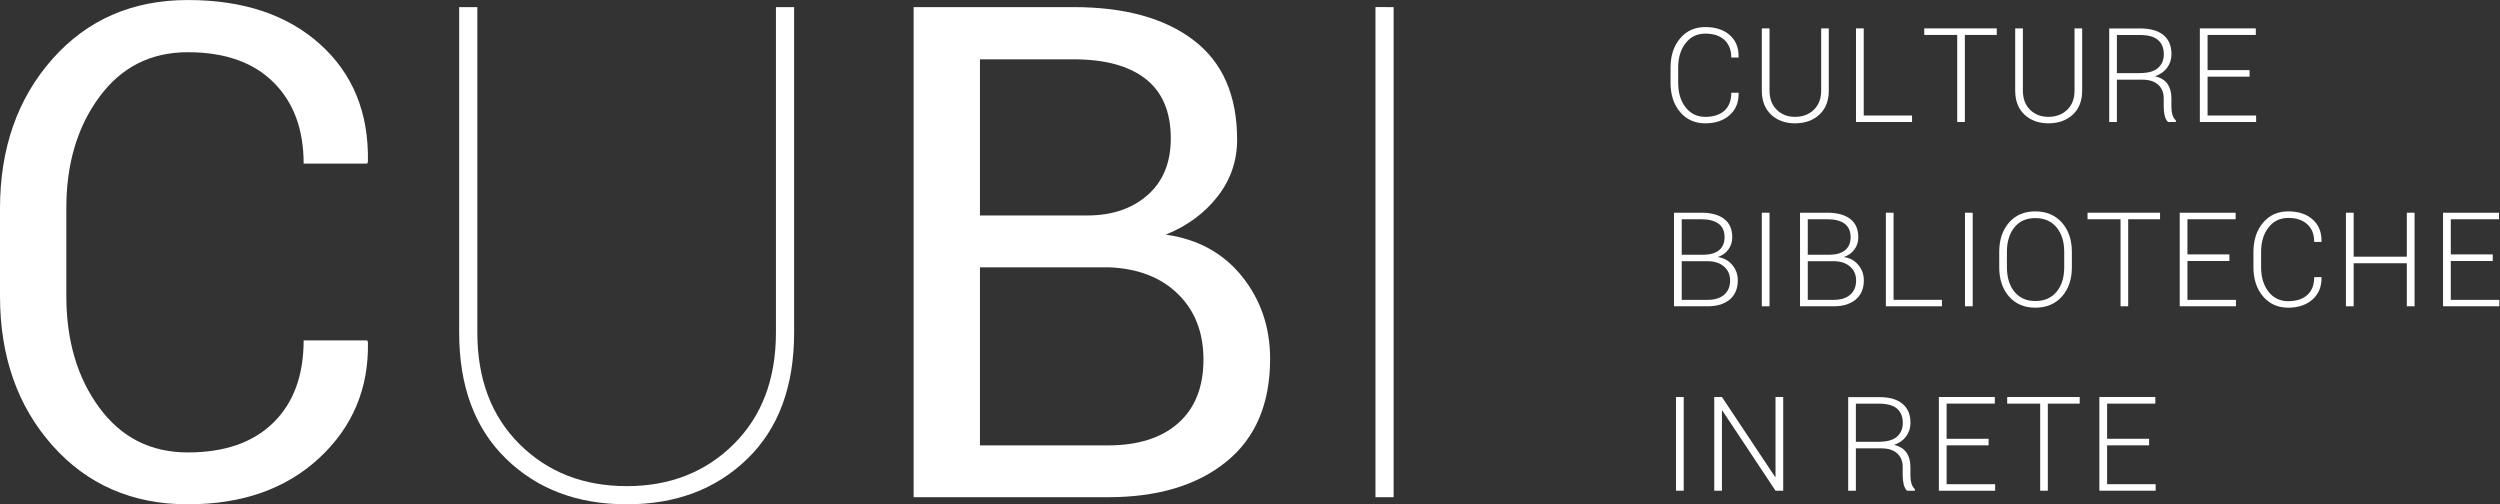 <?xml version="1.0" encoding="UTF-8" standalone="no"?>
<svg
   xmlns:dc="http://purl.org/dc/elements/1.1/"
   xmlns:cc="http://creativecommons.org/ns#"
   xmlns:rdf="http://www.w3.org/1999/02/22-rdf-syntax-ns#"
   xmlns:svg="http://www.w3.org/2000/svg"
   xmlns="http://www.w3.org/2000/svg"
   viewBox="0 0 121.093 24.427"
   height="24.427"
   width="121.093"
   xml:space="preserve"
   id="svg2"
   version="1.1"><rect x="0" y="0" width="121.093" height="24.427" fill="#333333" stroke="none"/><defs
     id="defs6" /><g
     transform="matrix(1.333,0,0,-1.333,0,24.427)"
     id="g10"><g
       transform="scale(0.1)"
       id="g12"><path
         id="path14"
         style="fill:#ffffff;fill-opacity:1;fill-rule:nonzero;stroke:none"
         d="m 631.715,149.547 0.039,-0.137 c 0.078,-3.332 -1.016,-5.988 -3.262,-7.988 -2.246,-1.992 -5.195,-2.988 -8.828,-2.988 -3.789,0 -6.836,1.355 -9.16,4.089 -2.324,2.747 -3.477,6.282 -3.477,10.625 v 5.528 c 0,4.336 1.153,7.89 3.477,10.625 2.324,2.746 5.371,4.113 9.16,4.113 3.691,0 6.641,-0.957 8.867,-2.902 2.227,-1.953 3.301,-4.629 3.223,-8.035 l -0.039,-0.137 h -2.617 c 0,2.722 -0.832,4.871 -2.5,6.406 -1.68,1.531 -3.996,2.293 -6.934,2.293 -2.969,0 -5.363,-1.152 -7.16,-3.457 -1.805,-2.293 -2.703,-5.242 -2.703,-8.848 v -5.586 c 0,-3.652 0.898,-6.621 2.703,-8.906 1.797,-2.304 4.191,-3.457 7.16,-3.457 2.938,0 5.254,0.754 6.934,2.246 1.668,1.496 2.5,3.664 2.5,6.516 h 2.617" /><path
         id="path16"
         style="fill:#ffffff;fill-opacity:1;fill-rule:nonzero;stroke:none"
         d="m 664.527,172.934 v -22.598 c 0,-3.731 -1.132,-6.648 -3.437,-8.758 -2.285,-2.09 -5.235,-3.144 -8.828,-3.144 -3.535,0 -6.446,1.054 -8.692,3.152 -2.258,2.121 -3.379,5.039 -3.379,8.75 v 22.598 h 2.801 v -22.598 c 0,-2.93 0.871,-5.254 2.61,-6.973 1.738,-1.707 3.953,-2.578 6.66,-2.578 2.781,0 5.047,0.871 6.824,2.57 1.769,1.707 2.668,4.032 2.668,6.981 v 22.598 h 2.773" /><path
         id="path18"
         style="fill:#ffffff;fill-opacity:1;fill-rule:nonzero;stroke:none"
         d="m 677.223,141.273 h 17.558 v -2.351 H 674.41 v 34.012 h 2.813 v -31.661" /><path
         id="path20"
         style="fill:#ffffff;fill-opacity:1;fill-rule:nonzero;stroke:none"
         d="m 725.562,170.551 h -11.593 v -31.629 h -2.774 v 31.629 h -11.98 v 2.383 h 26.347 v -2.383" /><path
         id="path22"
         style="fill:#ffffff;fill-opacity:1;fill-rule:nonzero;stroke:none"
         d="m 756.598,172.934 v -22.598 c 0,-3.731 -1.145,-6.648 -3.418,-8.758 -2.305,-2.09 -5.235,-3.144 -8.84,-3.144 -3.543,0 -6.453,1.054 -8.699,3.152 -2.258,2.121 -3.379,5.039 -3.379,8.75 v 22.598 h 2.793 v -22.598 c 0,-2.93 0.879,-5.254 2.605,-6.973 1.738,-1.707 3.965,-2.578 6.68,-2.578 2.765,0 5.051,0.871 6.816,2.57 1.778,1.707 2.668,4.032 2.668,6.981 v 22.598 h 2.774" /><path
         id="path24"
         style="fill:#ffffff;fill-opacity:1;fill-rule:nonzero;stroke:none"
         d="m 769.215,156.684 h 8.203 c 3.066,0 5.312,0.605 6.719,1.855 1.425,1.231 2.129,2.91 2.129,5.012 0,2.234 -0.704,3.953 -2.121,5.164 -1.395,1.211 -3.543,1.808 -6.395,1.808 h -8.535 z m 0,-2.391 v -15.371 h -2.793 v 33.984 h 11.328 c 3.633,0 6.434,-0.793 8.379,-2.394 1.953,-1.59 2.918,-3.926 2.918,-6.981 0,-1.816 -0.516,-3.429 -1.551,-4.863 -1.035,-1.418 -2.5,-2.453 -4.406,-3.117 2.101,-0.528 3.613,-1.465 4.543,-2.832 0.926,-1.367 1.387,-3.074 1.387,-5.125 v -3.203 c 0,-1.067 0.125,-2.004 0.371,-2.852 0.254,-0.84 0.664,-1.523 1.25,-2.051 v -0.566 h -2.852 c -0.578,0.566 -0.988,1.348 -1.211,2.351 -0.234,1.016 -0.351,2.063 -0.351,3.165 v 3.105 c 0,2.082 -0.684,3.73 -2.032,4.941 -1.347,1.204 -3.222,1.809 -5.625,1.809 h -9.355" /><path
         id="path26"
         style="fill:#ffffff;fill-opacity:1;fill-rule:nonzero;stroke:none"
         d="m 817.426,155.395 h -15.262 v -14.122 h 17.645 v -2.351 h -20.45 v 34.012 h 20.332 v -2.383 H 802.164 V 157.77 h 15.262 v -2.375" /><path
         id="path28"
         style="fill:#ffffff;fill-opacity:1;fill-rule:nonzero;stroke:none"
         d="m 611.09,88.336 v -14.039 h 9.512 c 2.5,0 4.472,0.625 5.906,1.855 1.437,1.25 2.16,2.969 2.16,5.195 0,2.047 -0.723,3.707 -2.129,4.965 -1.406,1.27 -3.301,1.945 -5.664,2.023 z m 0,2.352 h 8.183 c 2.344,0.051 4.161,0.617 5.45,1.699 1.289,1.086 1.933,2.656 1.933,4.707 0,2.16 -0.722,3.769 -2.16,4.855 -1.434,1.074 -3.523,1.629 -6.277,1.629 h -7.129 z m -2.805,-18.734 v 34 h 9.934 c 3.535,0 6.289,-0.742 8.261,-2.238 1.981,-1.485 2.969,-3.731 2.969,-6.719 0,-1.688 -0.48,-3.164 -1.437,-4.441 -0.957,-1.289 -2.246,-2.188 -3.867,-2.715 2.14,-0.273 3.898,-1.203 5.273,-2.812 1.359,-1.601 2.043,-3.488 2.043,-5.621 0,-3.047 -0.988,-5.371 -2.949,-7.012 -1.973,-1.641 -4.61,-2.441 -7.91,-2.441 h -12.317" /><path
         id="path30"
         style="fill:#ffffff;fill-opacity:1;fill-rule:nonzero;stroke:none"
         d="m 640.191,71.953 h 2.801 v 34 H 640.191 Z" /><path
         id="path32"
         style="fill:#ffffff;fill-opacity:1;fill-rule:nonzero;stroke:none"
         d="m 656.891,88.336 v -14.039 h 9.5 c 2.511,0 4.484,0.625 5.91,1.855 1.445,1.25 2.148,2.969 2.148,5.195 0,2.047 -0.703,3.707 -2.109,4.965 -1.406,1.27 -3.301,1.945 -5.664,2.023 z m 0,2.352 h 8.183 c 2.344,0.051 4.16,0.617 5.449,1.699 1.278,1.086 1.934,2.656 1.934,4.707 0,2.16 -0.734,3.769 -2.16,4.855 -1.434,1.074 -3.524,1.629 -6.289,1.629 h -7.117 z m -2.813,-18.734 v 34 h 9.93 c 3.535,0 6.301,-0.742 8.273,-2.238 1.981,-1.485 2.969,-3.731 2.969,-6.719 0,-1.688 -0.469,-3.164 -1.438,-4.441 -0.957,-1.289 -2.246,-2.188 -3.874,-2.715 2.148,-0.273 3.906,-1.203 5.273,-2.812 1.367,-1.601 2.051,-3.488 2.051,-5.621 0,-3.047 -0.996,-5.371 -2.961,-7.012 -1.961,-1.641 -4.61,-2.441 -7.91,-2.441 h -12.313" /><path
         id="path34"
         style="fill:#ffffff;fill-opacity:1;fill-rule:nonzero;stroke:none"
         d="m 688.062,74.297 h 17.579 V 71.953 H 685.27 v 34 h 2.792 V 74.297" /><path
         id="path36"
         style="fill:#ffffff;fill-opacity:1;fill-rule:nonzero;stroke:none"
         d="m 714.02,71.953 h 2.793 v 34 H 714.02 Z" /><path
         id="path38"
         style="fill:#ffffff;fill-opacity:1;fill-rule:nonzero;stroke:none"
         d="m 750.074,91.742 c 0,3.684 -0.929,6.641 -2.785,8.887 -1.863,2.246 -4.441,3.371 -7.742,3.371 -3.242,0 -5.774,-1.125 -7.578,-3.371 -1.797,-2.246 -2.715,-5.203 -2.715,-8.887 V 86.168 c 0,-3.727 0.918,-6.695 2.723,-8.922 1.816,-2.246 4.347,-3.379 7.589,-3.379 3.321,0 5.899,1.133 7.735,3.359 1.855,2.227 2.773,5.215 2.773,8.941 z m 2.781,-5.574 c 0,-4.41 -1.199,-7.945 -3.601,-10.66 -2.422,-2.715 -5.645,-4.062 -9.688,-4.062 -3.984,0 -7.168,1.348 -9.55,4.062 -2.375,2.715 -3.555,6.25 -3.555,10.66 v 5.535 c 0,4.367 1.172,7.922 3.543,10.656 2.375,2.723 5.547,4.082 9.543,4.082 4.043,0 7.265,-1.359 9.687,-4.082 2.422,-2.734 3.621,-6.289 3.621,-10.656 V 86.168" /><path
         id="path40"
         style="fill:#ffffff;fill-opacity:1;fill-rule:nonzero;stroke:none"
         d="M 784.898,103.578 H 773.316 V 71.953 h -2.773 v 31.625 h -11.992 v 2.375 h 26.347 v -2.375" /><path
         id="path42"
         style="fill:#ffffff;fill-opacity:1;fill-rule:nonzero;stroke:none"
         d="M 810.102,88.414 H 794.848 V 74.297 h 17.629 v -2.344 h -20.43 v 34 h 20.32 v -2.375 H 794.848 V 90.797 h 15.254 v -2.383" /><path
         id="path44"
         style="fill:#ffffff;fill-opacity:1;fill-rule:nonzero;stroke:none"
         d="m 843.531,82.559 0.039,-0.137 c 0.059,-3.32 -1.027,-5.996 -3.261,-7.988 -2.247,-1.973 -5.196,-2.988 -8.829,-2.988 -3.789,0 -6.847,1.367 -9.16,4.102 -2.324,2.734 -3.488,6.269 -3.488,10.621 v 5.535 c 0,4.328 1.164,7.863 3.488,10.617 2.313,2.754 5.371,4.121 9.16,4.121 3.68,0 6.641,-0.976 8.848,-2.921 2.227,-1.942 3.301,-4.618 3.242,-8.036 l -0.039,-0.137 h -2.617 c 0,2.742 -0.84,4.882 -2.519,6.406 -1.672,1.543 -3.985,2.305 -6.915,2.305 -2.988,0 -5.371,-1.153 -7.168,-3.457 -1.796,-2.305 -2.695,-5.254 -2.695,-8.86 V 86.168 c 0,-3.648 0.899,-6.617 2.695,-8.922 1.797,-2.285 4.18,-3.438 7.168,-3.438 2.93,0 5.243,0.742 6.915,2.246 1.679,1.504 2.519,3.672 2.519,6.504 h 2.617" /><path
         id="path46"
         style="fill:#ffffff;fill-opacity:1;fill-rule:nonzero;stroke:none"
         d="m 877.379,71.953 h -2.813 V 87.594 H 855.25 V 71.953 h -2.812 v 34 h 2.812 V 89.977 h 19.316 v 15.976 h 2.813 V 71.953" /><path
         id="path48"
         style="fill:#ffffff;fill-opacity:1;fill-rule:nonzero;stroke:none"
         d="M 905.797,88.414 H 890.543 V 74.297 h 17.637 v -2.344 h -20.45 v 34 h 20.332 v -2.375 H 890.543 V 90.797 h 15.254 v -2.383" /><path
         id="path50"
         style="fill:#ffffff;fill-opacity:1;fill-rule:nonzero;stroke:none"
         d="m 609.008,4.941 h 2.805 v 34.043 H 609.008 Z" /><path
         id="path52"
         style="fill:#ffffff;fill-opacity:1;fill-rule:nonzero;stroke:none"
         d="m 647.965,4.941 h -2.793 L 625.844,34.062 625.699,34.043 V 4.941 h -2.793 V 38.984 h 2.793 l 19.324,-29.043 0.149,0.02 V 38.984 h 2.793 V 4.941" /><path
         id="path54"
         style="fill:#ffffff;fill-opacity:1;fill-rule:nonzero;stroke:none"
         d="m 674.371,22.715 h 8.203 c 3.067,0 5.313,0.606 6.738,1.855 1.407,1.23 2.11,2.91 2.11,5 0,2.246 -0.703,3.965 -2.102,5.195 -1.414,1.191 -3.543,1.797 -6.414,1.797 h -8.535 z m 0,-2.383 V 4.941 h -2.793 V 38.945 h 11.328 c 3.641,0 6.446,-0.781 8.379,-2.402 1.953,-1.602 2.93,-3.926 2.93,-6.992 0,-1.797 -0.527,-3.418 -1.563,-4.844 -1.035,-1.426 -2.5,-2.461 -4.394,-3.105 2.09,-0.527 3.613,-1.484 4.531,-2.852 0.938,-1.367 1.395,-3.066 1.395,-5.137 v -3.184 c 0,-1.074 0.128,-2.012 0.371,-2.852 0.254,-0.84 0.675,-1.543 1.242,-2.051 V 4.941 h -2.852 c -0.566,0.586 -0.976,1.367 -1.211,2.363 -0.234,1.016 -0.351,2.07 -0.351,3.164 v 3.105 c 0,2.09 -0.676,3.731 -2.012,4.941 -1.348,1.191 -3.242,1.816 -5.644,1.816 h -9.356" /><path
         id="path56"
         style="fill:#ffffff;fill-opacity:1;fill-rule:nonzero;stroke:none"
         d="M 722.594,21.426 H 707.34 V 7.305 h 17.637 V 4.941 h -20.45 V 38.984 h 20.332 V 36.582 H 707.34 V 23.809 h 15.254 v -2.383" /><path
         id="path58"
         style="fill:#ffffff;fill-opacity:1;fill-rule:nonzero;stroke:none"
         d="M 755.699,36.582 H 744.117 V 4.941 h -2.773 V 36.582 h -11.992 v 2.402 h 26.347 V 36.582" /><path
         id="path60"
         style="fill:#ffffff;fill-opacity:1;fill-rule:nonzero;stroke:none"
         d="M 780.914,21.426 H 765.66 V 7.305 h 17.637 V 4.941 H 762.848 V 38.984 H 783.18 V 36.582 H 765.66 V 23.809 h 15.254 v -2.383" /><path
         id="path62"
         style="fill:#ffffff;fill-opacity:1;fill-rule:nonzero;stroke:none"
         d="m 133.453,59.57 0.242,-0.723 C 134.023,42.129 128.152,28.145 116.09,16.895 104.023,5.645 88.078,0 68.258,0 48.121,0 31.699,7.129 19.023,21.406 6.348,35.684 0,53.789 0,75.703 v 31.703 c 0,21.934 6.348,40.051 19.023,54.375 12.676,14.309 29.098,21.457 49.234,21.457 20.145,0 36.168,-5.363 48.07,-16.086 11.91,-10.722 17.695,-24.922 17.367,-42.625 l -0.242,-0.734 h -23.117 c 0,12.473 -3.664,22.344 -11.008,29.59 -7.336,7.265 -17.695,10.89 -31.07,10.89 -13.453,0 -24.18,-5.41 -32.164,-16.269 -8,-10.84 -11.992,-24.297 -11.992,-40.352 V 75.703 c 0,-16.211 3.992,-29.746 11.992,-40.586 7.984,-10.859 18.711,-16.27 32.164,-16.27 13.375,0 23.734,3.613 31.07,10.82 7.344,7.207 11.008,17.188 11.008,29.902 h 23.117" /><path
         id="path64"
         style="fill:#ffffff;fill-opacity:1;fill-rule:nonzero;stroke:none"
         d="M 288.559,180.668 V 62.402 c 0,-19.59 -5.672,-34.883 -17.004,-45.879 C 260.215,5.508 245.621,0 227.758,0 209.82,0 195.18,5.527 183.848,16.582 c -11.332,11.055 -17,26.328 -17,45.82 V 180.668 h 6.605 V 62.402 c 0,-16.895 5.117,-30.41 15.352,-40.566 10.226,-10.156 23.215,-15.234 38.953,-15.234 15.664,0 28.605,5.078 38.84,15.234 10.234,10.156 15.355,23.672 15.355,40.566 V 180.668 h 6.606" /><path
         id="path66"
         style="fill:#ffffff;fill-opacity:1;fill-rule:nonzero;stroke:none"
         d="m 356.086,86.117 v -64.711 h 46.476 c 11,0 19.547,2.715 25.626,8.145 6.074,5.41 9.113,13.105 9.113,23.047 0,9.863 -3.106,17.812 -9.297,23.848 -6.203,6.055 -14.559,9.254 -25.078,9.672 z m 0,18.84 h 39.008 c 8.976,0 16.273,2.469 21.898,7.402 5.625,4.93 8.438,11.797 8.438,20.606 0,9.617 -3.035,16.816 -9.114,21.59 -6.074,4.765 -14.816,7.14 -26.238,7.14 H 356.086 Z M 331.988,2.578 V 180.668 h 58.09 c 18.594,0 33.152,-4.012 43.668,-12.051 10.527,-8.027 15.785,-20.078 15.785,-36.14 0,-7.668 -2.363,-14.543 -7.093,-20.618 -4.727,-6.062 -11.008,-10.703 -18.84,-13.867 11.66,-1.641 20.898,-6.707 27.711,-15.18 6.8,-8.477 10.211,-18.477 10.211,-29.961 0,-16.309 -5.309,-28.77 -15.907,-37.363 C 435.012,6.875 420.664,2.578 402.562,2.578 h -70.574" /><path
         id="path68"
         style="fill:#ffffff;fill-opacity:1;fill-rule:nonzero;stroke:none"
         d="m 499.801,2.578 h 6.602 v 178.09 H 499.801 Z" /></g></g></svg>